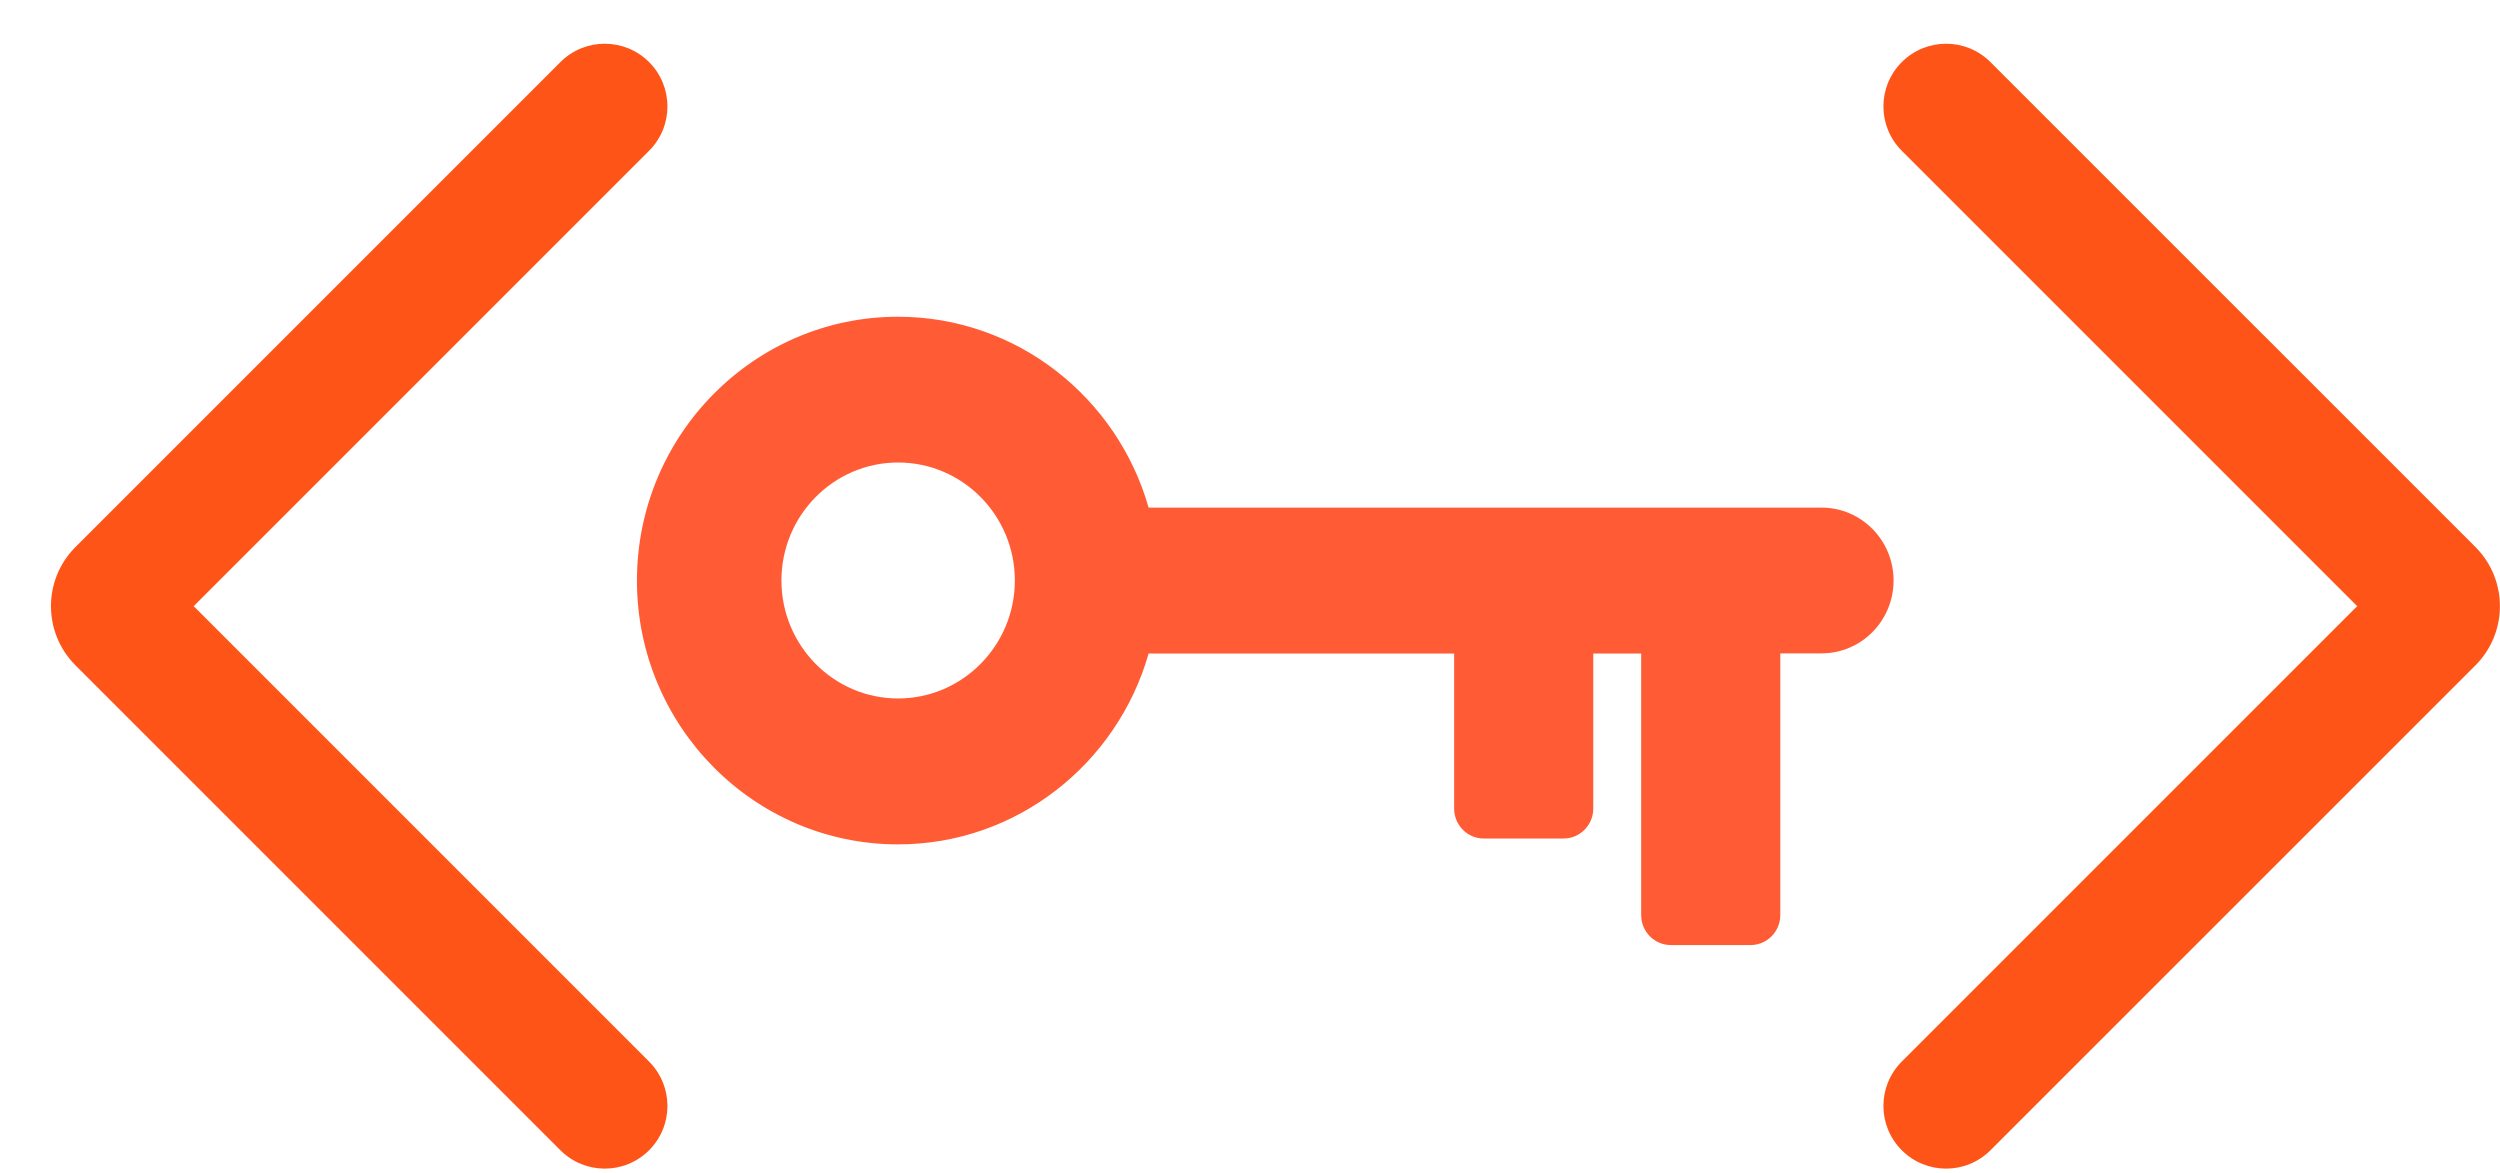 <svg xmlns="http://www.w3.org/2000/svg" width="49" height="23" viewBox="0 0 49 23" fill="none"><path d="M34.894 17.935L34.894 12.806L35.701 12.806C36.483 12.806 37.114 12.168 37.114 11.377C37.114 10.587 36.48 9.949 35.701 9.949L22.513 9.949C21.898 7.792 19.931 6.208 17.6 6.208C14.781 6.208 12.484 8.527 12.484 11.381C12.484 14.231 14.778 16.55 17.6 16.55C19.931 16.55 21.898 14.966 22.513 12.809L28.501 12.809L28.501 15.847C28.501 16.17 28.759 16.435 29.082 16.435L30.646 16.435C30.966 16.435 31.228 16.173 31.228 15.847L31.228 12.809L32.167 12.809L32.167 17.935C32.167 18.259 32.425 18.523 32.749 18.523L34.312 18.523C34.633 18.523 34.894 18.259 34.894 17.935ZM17.603 13.69C16.341 13.69 15.316 12.653 15.316 11.377C15.316 10.102 16.341 9.065 17.603 9.065C18.866 9.065 19.891 10.102 19.891 11.377C19.891 12.653 18.863 13.69 17.603 13.69Z" fill="#FF5C35"></path><path fill-rule="evenodd" clip-rule="evenodd" d="M37.275 1.217C37.755 0.737 38.533 0.737 39.013 1.217L48.519 10.722C49.158 11.362 49.158 12.4 48.519 13.04L39.013 22.545C38.533 23.025 37.755 23.025 37.275 22.545C36.795 22.065 36.795 21.287 37.275 20.807L46.201 11.881L37.275 2.955C36.795 2.475 36.795 1.697 37.275 1.217Z" fill="#FF5417"></path><path fill-rule="evenodd" clip-rule="evenodd" d="M12.722 1.217C12.242 0.737 11.464 0.737 10.984 1.217L1.479 10.722C0.839 11.362 0.839 12.4 1.479 13.04L10.984 22.545C11.464 23.025 12.242 23.025 12.722 22.545C13.202 22.065 13.202 21.287 12.722 20.807L3.796 11.881L12.722 2.955C13.202 2.475 13.202 1.697 12.722 1.217Z" fill="#FF5417"></path></svg>